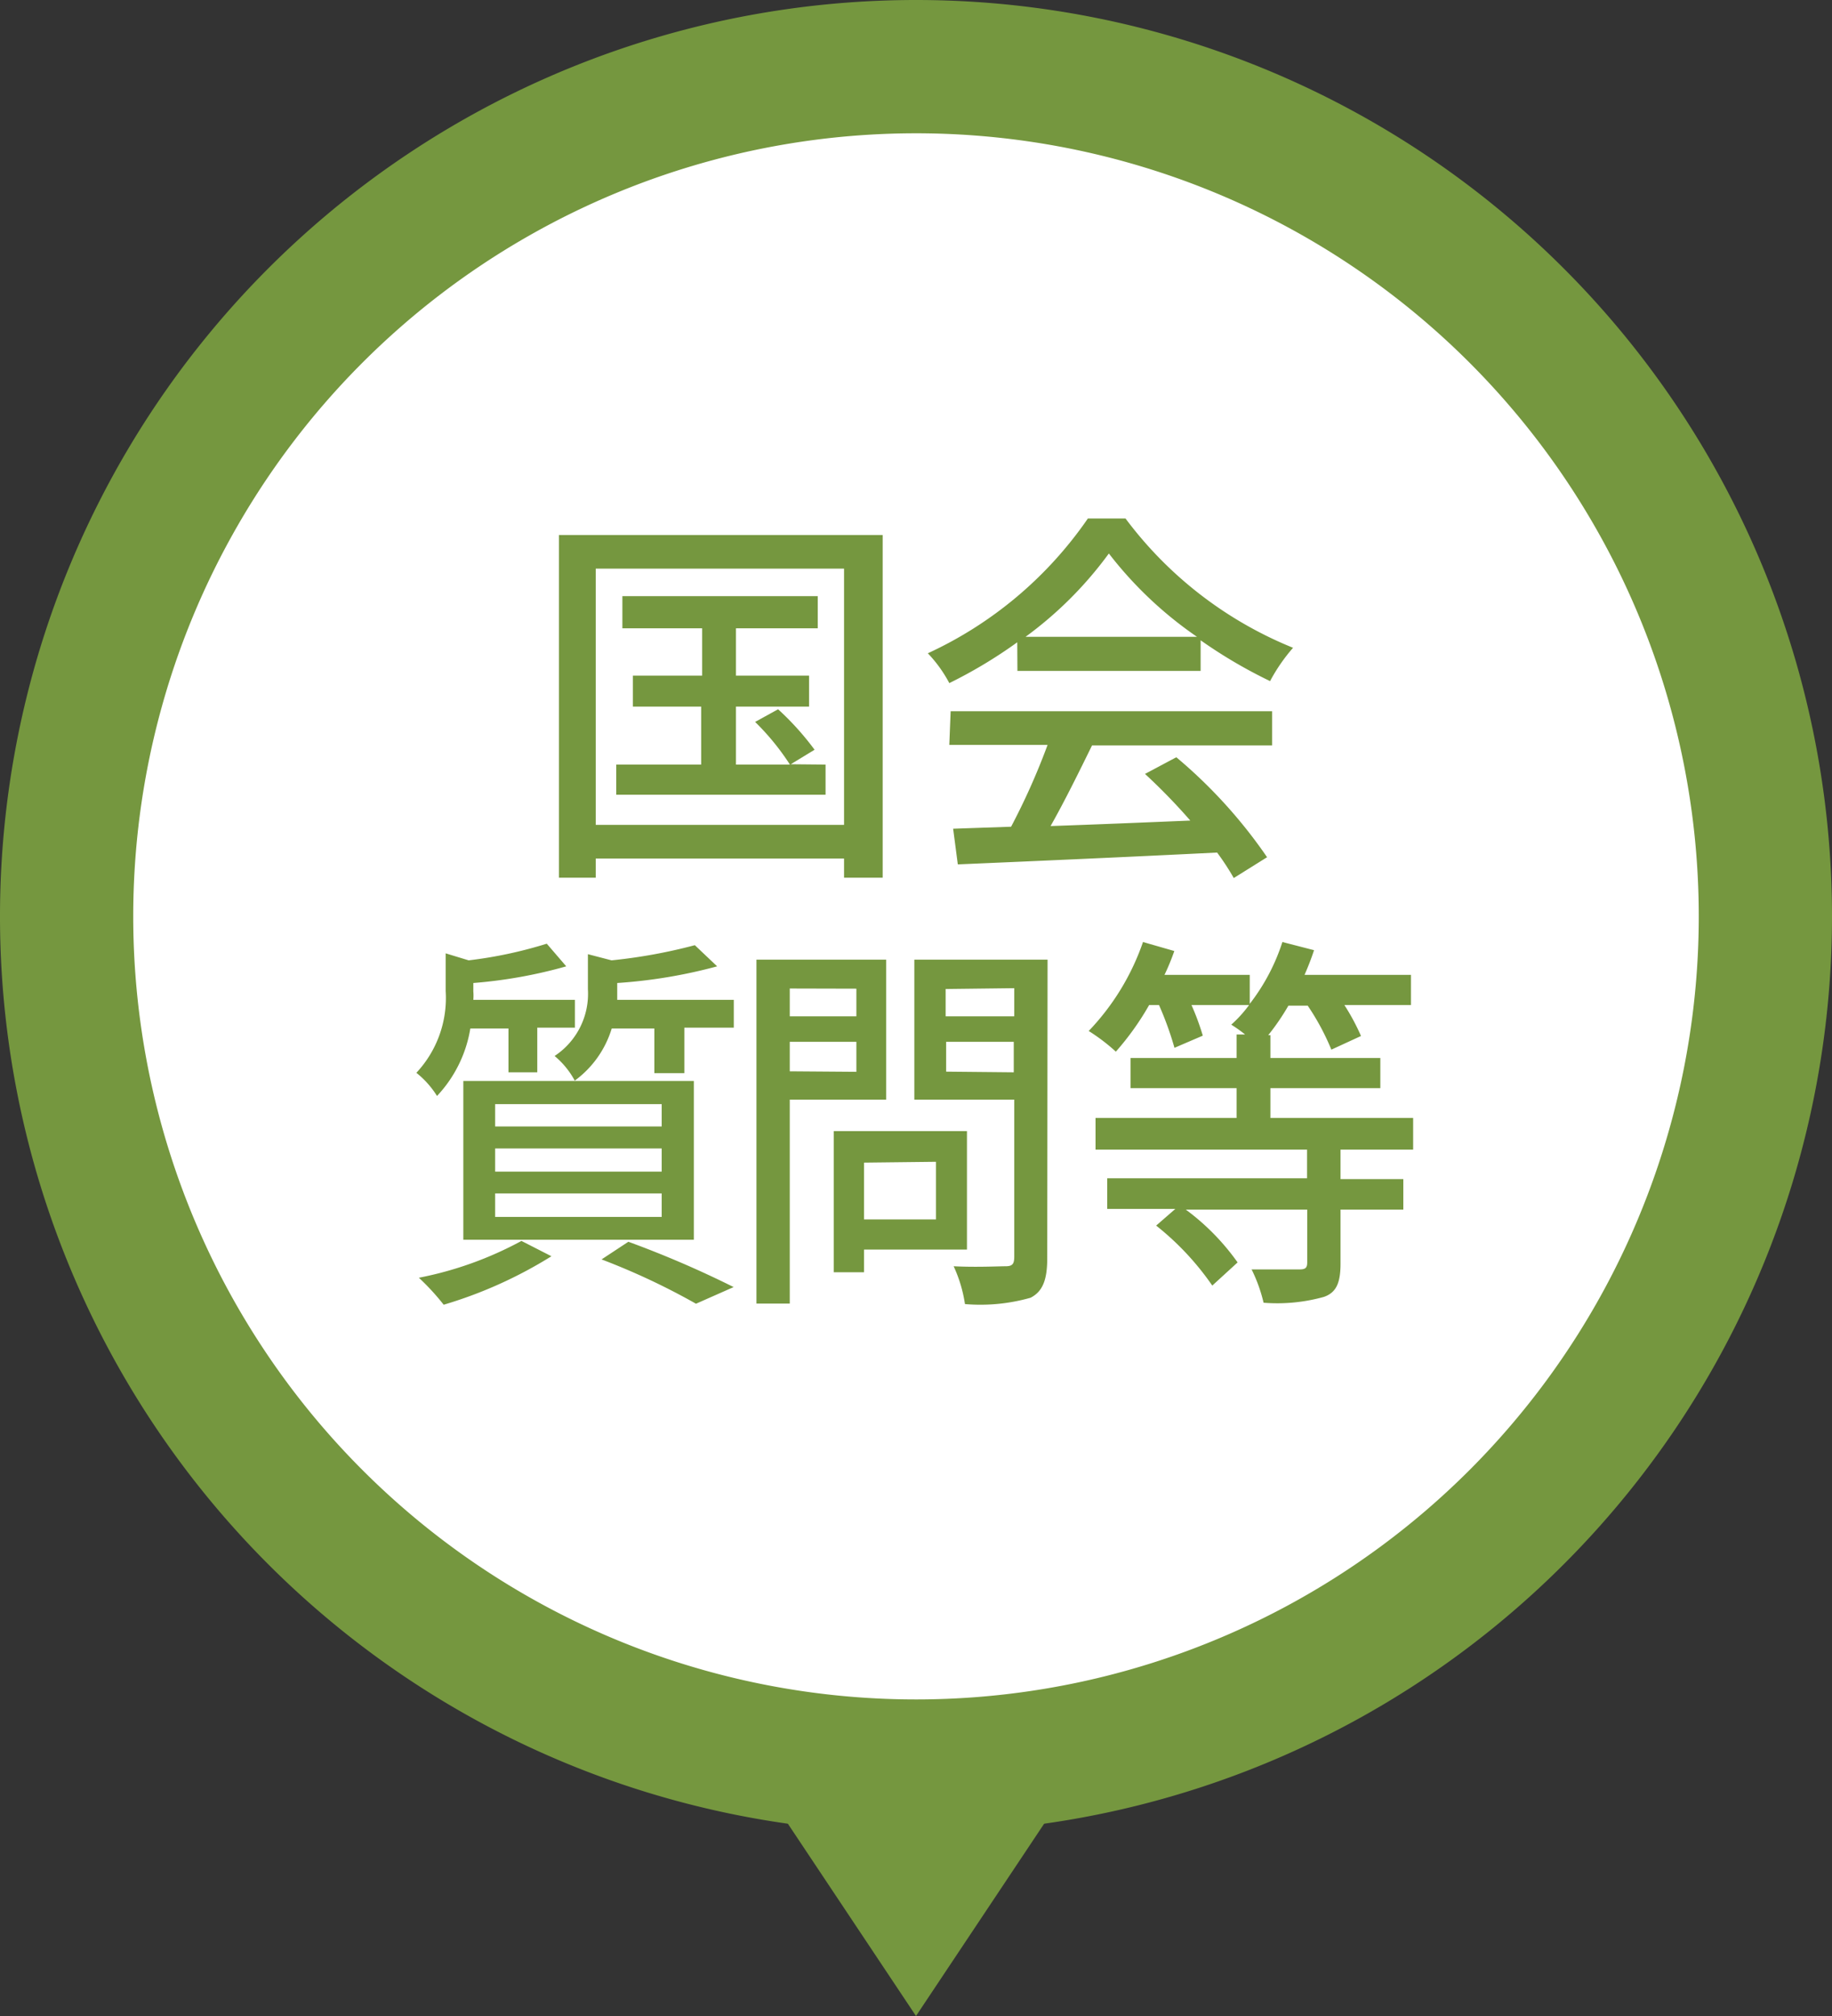 <svg xmlns="http://www.w3.org/2000/svg" viewBox="0 0 110 121"><rect x="0" y="0" width="110" height="121" fill="#333333" stroke="none"/><defs><style>.cls-1{fill:#fff;}.cls-2{fill:#75973f;}</style></defs><g id="レイヤー_2" data-name="レイヤー 2"><g id="text"><circle class="cls-1" cx="55" cy="55" r="51"/><path class="cls-2" d="M55,8A47,47,0,1,1,8,55,47,47,0,0,1,55,8m0-8a55,55,0,1,0,55,55A55,55,0,0,0,55,0Z"/><path class="cls-2" d="M53,32.11V52.68H50.68V51.53H35.77v1.15H33.56V32.11Zm-2.32,17.4V34.13H35.77V49.51Zm-1.11-3.62V47.7H37V45.89h5.1V42.41H38V40.55h4.16V37.71H37.37V35.78H49.1v1.93H44.19v2.84h4.39v1.86H44.19v3.48h3.24a14.81,14.81,0,0,0-2.09-2.56l1.38-.76A16.77,16.77,0,0,1,48.91,45l-1.43.87Z"/><path class="cls-2" d="M61.08,38.55A28.37,28.37,0,0,1,57,41a8,8,0,0,0-1.29-1.79,23.7,23.7,0,0,0,9.61-8.09h2.26a23.6,23.6,0,0,0,10.06,7.76,10.62,10.62,0,0,0-1.38,2,29.2,29.2,0,0,1-4.17-2.45v1.84h-11Zm-4,4.14h19.3v2.05H65.57c-.77,1.57-1.64,3.34-2.49,4.84,2.61-.09,5.53-.21,8.39-.33a36.25,36.25,0,0,0-2.72-2.8l1.88-1a29.8,29.8,0,0,1,5.45,6l-2,1.25a15.24,15.24,0,0,0-1-1.53c-5.6.28-11.57.54-15.57.71l-.28-2.14,3.48-.12a40.77,40.77,0,0,0,2.19-4.91H57Zm14.79-4.47a23.35,23.35,0,0,1-5.29-5,22.93,22.93,0,0,1-5,5Z"/><path class="cls-2" d="M28.24,61.73a7.72,7.72,0,0,1-2,4.05A5.47,5.47,0,0,0,25,64.39a6.57,6.57,0,0,0,1.76-4.91V57.22l1.38.42a25.92,25.92,0,0,0,4.69-1L34,58a28.73,28.73,0,0,1-5.58,1v.5a3,3,0,0,1,0,.51h6.1v1.67H32.26v2.68H30.53V61.73ZM33.11,75.4a26.4,26.4,0,0,1-6.47,2.91,14.08,14.08,0,0,0-1.49-1.62,21.46,21.46,0,0,0,6.16-2.21ZM27.82,64.88H41.66v9.53H27.82Zm1.91,2.73h10V66.27h-10Zm0,2.71h10V68.93h-10Zm0,2.72h10V71.63h-10Zm7-11.31a6.06,6.06,0,0,1-2.22,3.13,5,5,0,0,0-1.21-1.48,4.47,4.47,0,0,0,2-4V57.27l1.42.37a31.83,31.83,0,0,0,5-.91L43.06,58a30.64,30.64,0,0,1-6,1v.43c0,.18,0,.37,0,.58h7v1.67H41.09v2.73h-1.8V61.73Zm1,12.8a61.38,61.38,0,0,1,6.32,2.72l-2.26,1a41.35,41.35,0,0,0-5.67-2.66Z"/><path class="cls-2" d="M47.42,66V78.24h-2V57.6h7.79V66Zm0-6.67V61h4V59.34Zm4,5V62.53h-4V64.3ZM51.88,75v1.36H50.06V67.89h8V75Zm0-5.22v3.41H56.2V69.73Zm11,5.74c0,1.31-.28,2-1,2.37a11,11,0,0,1-3.94.38A8.31,8.31,0,0,0,57.26,76c1.33.07,2.71,0,3.13,0s.51-.16.51-.59V66h-6V57.6h8Zm-6.1-16.16V61H60.9V59.31Zm4.09,5V62.53H56.81v1.79Z"/><path class="cls-2" d="M80.49,69v1.77h3.77V72.6H80.49v3.24c0,1.15-.25,1.74-1,2a10.43,10.43,0,0,1-3.62.35,9.24,9.24,0,0,0-.72-2c1.27,0,2.52,0,2.88,0s.46-.1.46-.42V72.6H71.2a14,14,0,0,1,3.11,3.17l-1.52,1.39a16.67,16.67,0,0,0-3.37-3.6l1.15-1H66.48V70.72h12V69H65.78V67.1h8.47V65.31H67.88V63.5h6.37V62.09h.51a8.39,8.39,0,0,0-.83-.59A7.54,7.54,0,0,0,75,60.32H71.54a15,15,0,0,1,.68,1.84l-1.7.73a19.68,19.68,0,0,0-.93-2.57H69a16.63,16.63,0,0,1-2,2.8,11.45,11.45,0,0,0-1.63-1.24,14.61,14.61,0,0,0,3.26-5.34l1.88.54c-.17.49-.38,1-.59,1.43h5.12v1.74A12.09,12.09,0,0,0,77,56.54l1.9.49c-.17.52-.36,1-.57,1.48h6.39v1.81h-4a13.25,13.25,0,0,1,1,1.86L79.94,63a14.53,14.53,0,0,0-1.42-2.64H77.36a14.07,14.07,0,0,1-1.21,1.77h.13V63.5h6.6v1.81h-6.6V67.1h8.57V69Z"/><polygon class="cls-2" points="55 121 55 121 47 109 63 109 55 121"/></g></g></svg>